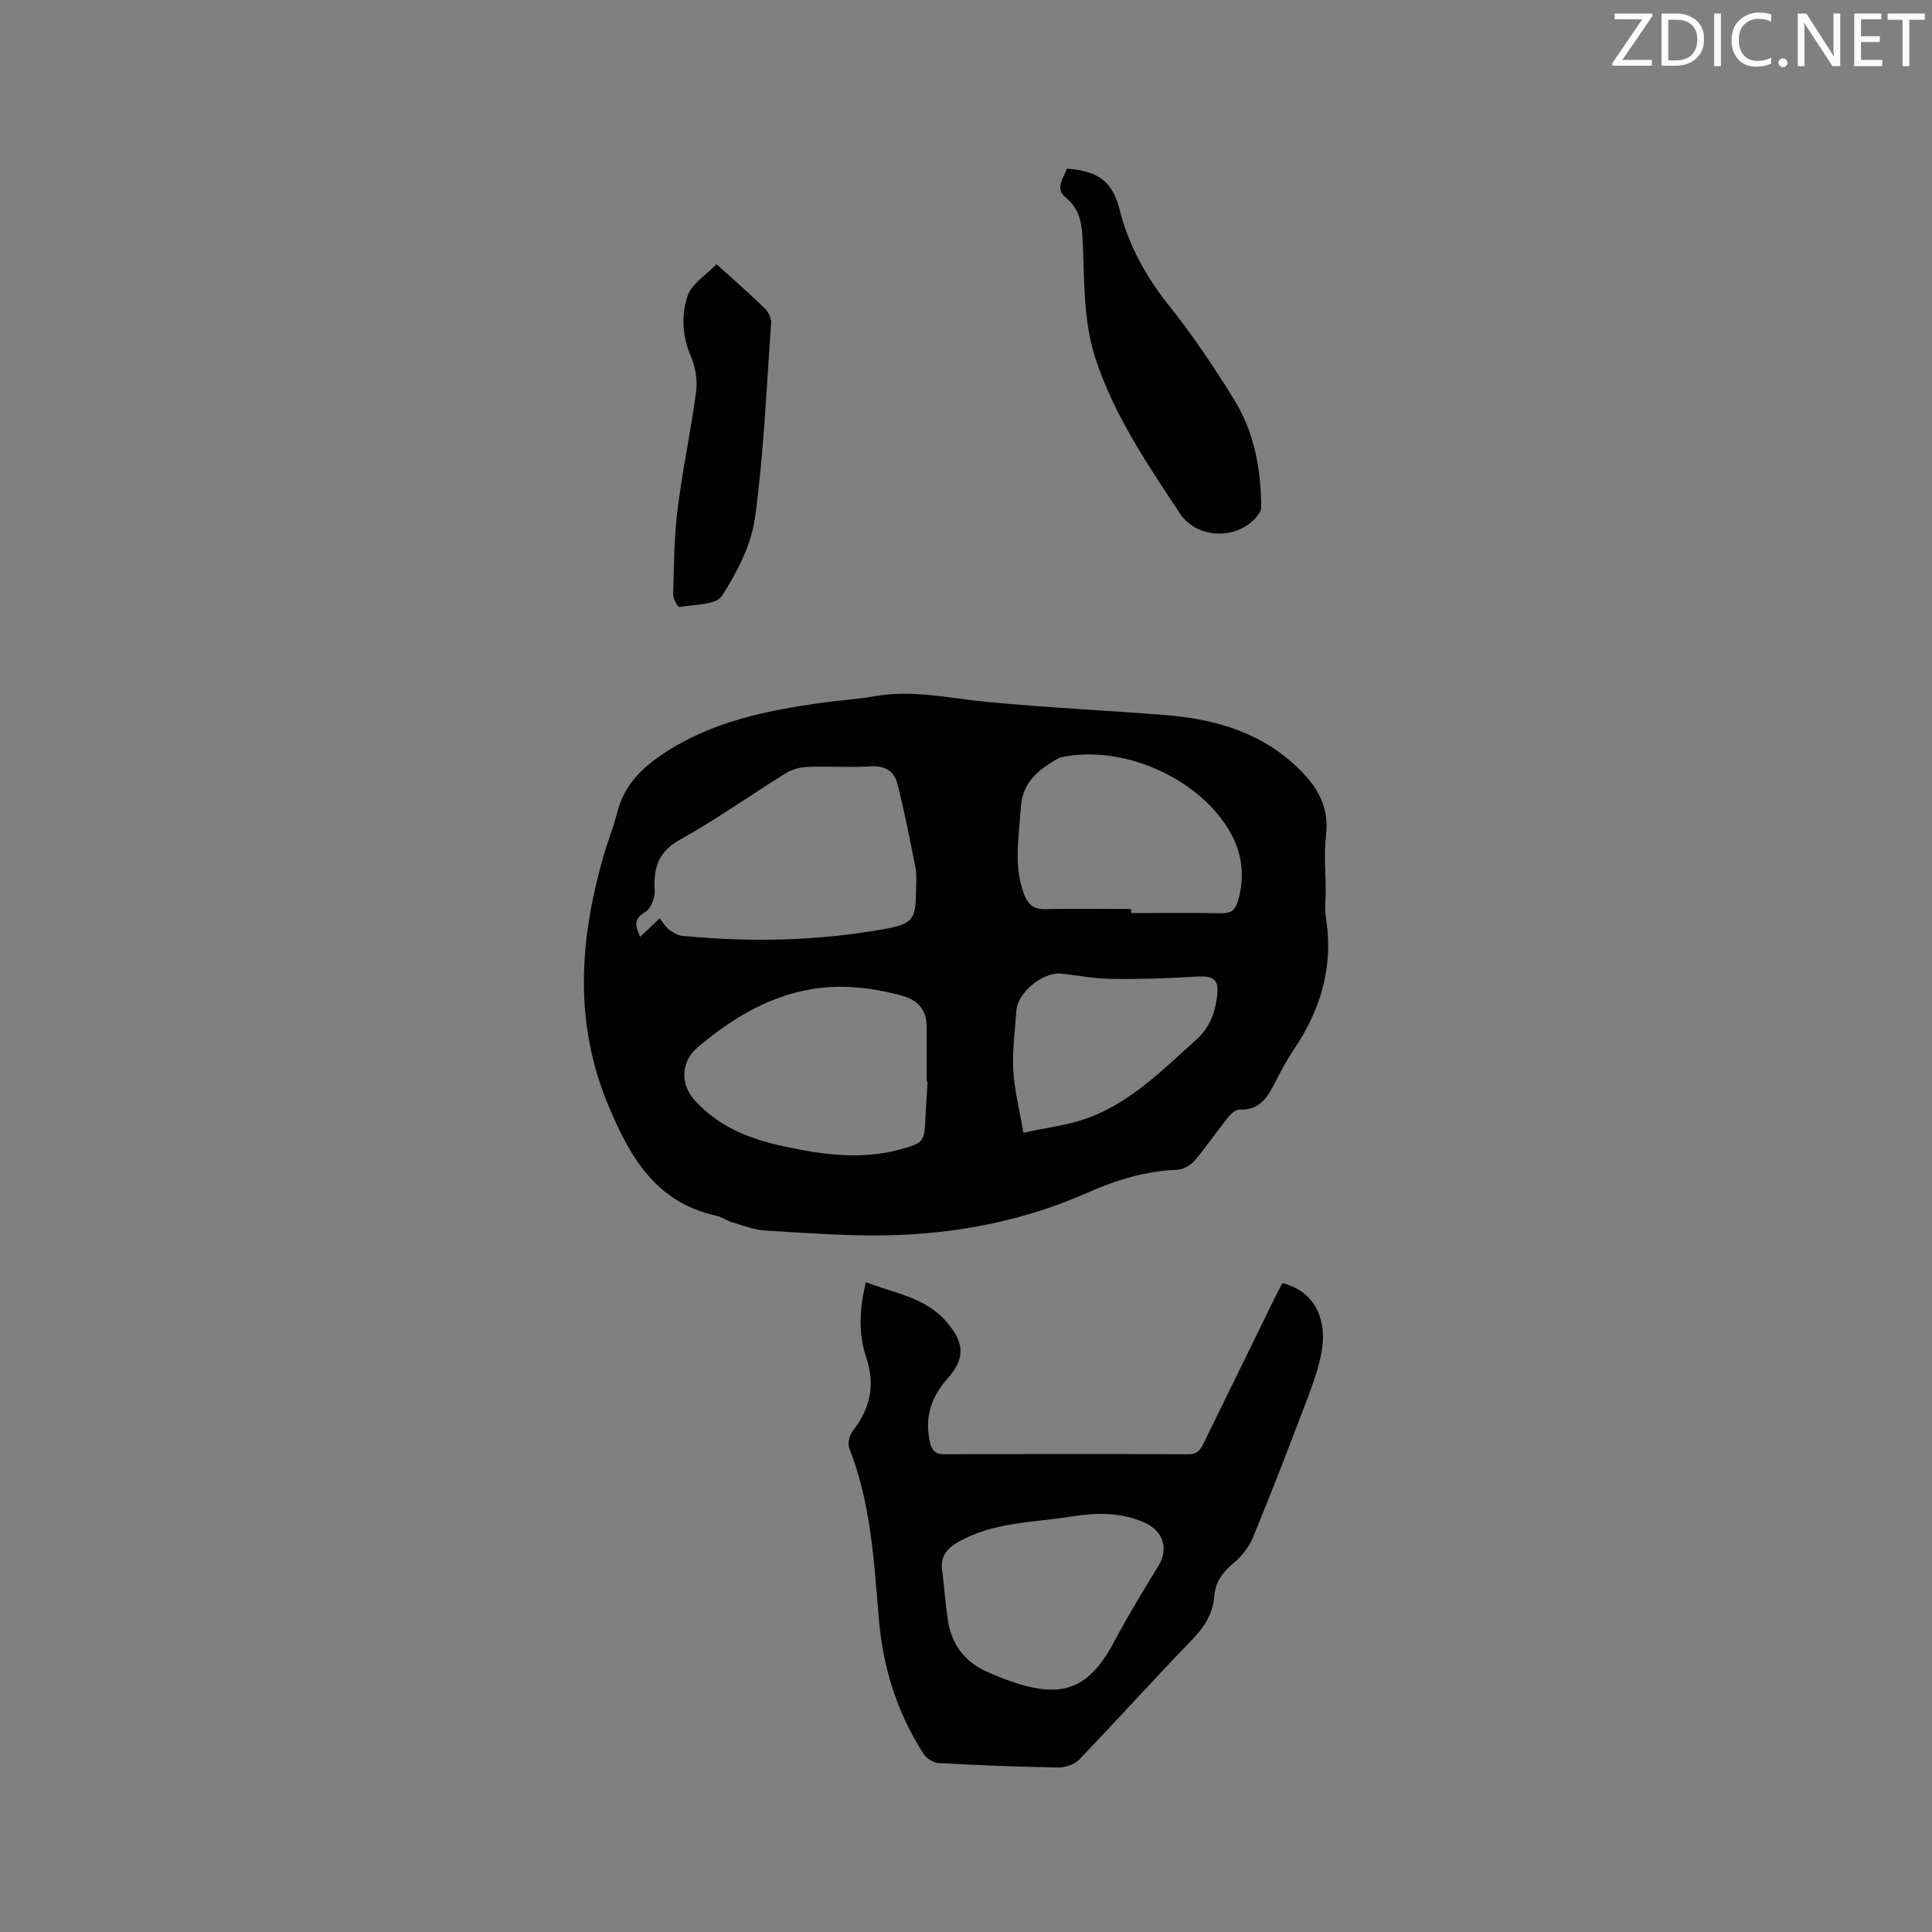 <svg enable-background="new 0 0 400 400" viewBox="0 0 400 400" xmlns="http://www.w3.org/2000/svg"><rect x="0" y="0" width="400" height="400" fill="#808080" stroke="none"/><path d="m274.47 184.37c0 1.91-.25 3.86.05 5.72 1.63 10.1-1.13 19.06-6.75 27.36-1.36 2.01-2.51 4.18-3.61 6.35-1.61 3.19-3.23 6.14-7.6 5.93-.85-.04-1.94 1.15-2.62 2.01-2.25 2.81-4.26 5.82-6.61 8.55-.84.97-2.35 1.85-3.59 1.9-6.55.26-12.53 2.06-18.56 4.73-13.2 5.86-27.27 8.58-41.69 8.84-8.34.16-16.71-.49-25.05-.99-2.27-.14-4.5-1.01-6.72-1.66-1.21-.36-2.3-1.16-3.52-1.43-12.45-2.76-17.81-12.17-22.27-22.87-7.18-17.18-5.93-34.34-.97-51.65.84-2.95 2.05-5.8 2.78-8.77 1.35-5.49 4.78-9.12 9.37-12.2 10.1-6.78 21.54-9.1 33.24-10.71 3.57-.49 7.18-.72 10.72-1.34 7.9-1.4 15.57.45 23.35 1.19 12.12 1.16 24.3 1.73 36.44 2.68 9.77.77 19.03 3.13 26.62 9.84 4.5 3.98 7.86 8.43 7.06 15.06-.45 3.79-.08 7.65-.07 11.46zm-141.93 9.57c1.32-1.24 2.53-2.37 4.05-3.8.7.87 1.18 1.74 1.9 2.3.8.61 1.79 1.22 2.75 1.31 13.98 1.37 27.94 1.08 41.78-1.39 6.1-1.09 6.58-1.98 6.64-8.26.01-1.48.16-3.01-.12-4.44-1.16-5.88-2.29-11.77-3.8-17.56-.61-2.34-2.48-3.62-5.35-3.44-4.43.27-8.9-.04-13.35.13-1.49.06-3.13.54-4.39 1.32-7.29 4.52-14.29 9.53-21.78 13.68-4.62 2.56-5.62 5.92-5.32 10.63.09 1.47-.81 3.72-1.97 4.41-2.29 1.35-2.21 2.72-1.04 5.11zm59.51 30.03c-.06 0-.13 0-.19 0 0-3.81 0-7.62 0-11.43 0-3.49-1.91-5.53-5.1-6.39-6.61-1.79-13.31-2.52-20.09-1.1-8.52 1.78-15.65 6.23-22.21 11.77-3.53 2.98-3.68 7.65-.55 11.07 4.96 5.43 11.32 7.94 18.29 9.43 8.03 1.72 16.06 2.89 24.17.65 4.89-1.35 5.01-1.6 5.22-6.37.12-2.55.31-5.09.46-7.63zm42.13-35.78v.85c6.25 0 12.5-.07 18.75.04 1.97.04 2.86-.74 3.37-2.52 1.53-5.3.87-10.28-2.01-14.96-6.67-10.85-22.14-17.47-34.57-14.82-.4.09-.78.31-1.14.52-3.81 2.26-6.92 4.81-7.23 9.88-.38 6.02-1.56 12 .66 17.92.78 2.09 1.93 3.2 4.39 3.13 5.92-.14 11.85-.04 17.78-.04zm-22.3 46.34c5.04-1.11 9.29-1.59 13.2-3 8.99-3.25 15.58-9.99 22.53-16.21 2.66-2.38 3.83-5.24 4.31-8.54.59-4.01-.44-4.82-4.45-4.57-5.78.36-11.59.53-17.39.46-3.48-.04-6.95-.75-10.42-1.09-3.76-.37-8.97 3.93-9.22 7.61-.29 4.12-.87 8.27-.65 12.37.23 4.12 1.29 8.2 2.09 12.97z" fill="#010100"/><path d="m179.28 265.46c5.93 2.31 12.27 3.09 16.67 8.2 3.72 4.32 3.99 7.5.22 11.76-3.42 3.86-4.79 8.1-3.63 13.19.39 1.72 1.11 2.48 2.98 2.47 16.86-.06 33.72-.07 50.58.01 2.14.01 2.64-1.34 3.33-2.76 4.79-9.79 9.58-19.59 14.38-29.38.55-1.13 1.15-2.23 1.7-3.3 7.59 1.94 9.04 8.61 8.17 13.88-.58 3.51-1.84 6.94-3.1 10.29-3.59 9.5-7.25 18.99-11.12 28.38-.84 2.04-2.35 4.02-4.05 5.42-2.27 1.87-3.77 3.89-4 6.83-.29 3.65-2.06 6.41-4.61 9.05-7.89 8.15-15.48 16.59-23.34 24.77-.98 1.02-2.86 1.69-4.31 1.67-8.26-.13-16.52-.46-24.77-.91-1.1-.06-2.55-.95-3.15-1.89-5.5-8.53-8.43-17.86-9.28-28.03-1-11.9-1.63-23.91-6.11-35.25-.39-.98.03-2.73.72-3.61 3.63-4.62 4.69-9.51 2.79-15.18-1.68-5.01-1.41-10.16-.07-15.61zm15.89 60.34c.36 3.26.59 6.53 1.1 9.76.74 4.69 3.23 8.23 7.56 10.31 1.9.91 3.87 1.69 5.87 2.37 10.5 3.55 15.89 1.26 21.05-8.47 2.82-5.32 5.96-10.47 9.11-15.61 2.18-3.55.91-7.27-2.96-8.95-4.98-2.17-10.01-2.05-15.21-1.21-7.28 1.17-14.78 1.1-21.65 4.4-3.23 1.55-5.79 3.23-4.87 7.4z" fill="#010100"/><path d="m220.87 34.92c6.39.46 9.44 2.56 10.9 8.38 1.9 7.56 5.5 14.02 10.36 20.1 4.88 6.09 9.24 12.65 13.36 19.29 4.04 6.51 5.49 13.91 5.63 21.55.01.61.02 1.33-.28 1.81-3.61 5.75-12.78 5.94-16.53.27-6.72-10.14-13.56-20.19-17.45-31.92-2.76-8.34-2.26-16.94-2.76-25.46-.19-3.25-.81-5.88-3.47-8.06-2.31-1.89-.4-4 .24-5.96z" fill="#010100"/><path d="m148.35 54.69c3.72 3.38 6.99 6.24 10.1 9.27.71.69 1.27 2 1.2 2.97-.96 13.42-1.51 26.91-3.33 40.22-.78 5.66-3.7 11.33-6.85 16.22-1.23 1.91-5.74 1.76-8.81 2.31-.29.05-1.31-1.68-1.29-2.56.17-5.89.18-11.83.91-17.66 1.02-8.19 2.78-16.28 3.85-24.46.31-2.37-.18-5.11-1.13-7.33-1.79-4.16-1.95-8.48-.64-12.41.84-2.5 3.81-4.29 5.99-6.57z" fill="#010100"/><g fill="#fbfafc"><path d="m342.2 3.2-6.3 9.2h6.1v1.2h-8.2v-.5l6.2-9.1h-5.7v-1.2h7.8v.4z"/><path d="m344 13.7v-10.9h3.1c1.6 0 3 .5 4.1 1.4 1.1 1 1.6 2.2 1.6 3.9s-.5 3-1.6 4-2.5 1.5-4.2 1.5h-3zm1.4-9.6v8.4h1.6c1.4 0 2.5-.4 3.2-1.1.8-.8 1.2-1.8 1.2-3.2s-.4-2.4-1.2-3.1-1.8-1-3.1-1z"/><path d="m356.3 2.8v10.9h-1.4v-10.9z"/><path d="m366.6 13.2c-.8.4-1.8.6-3 .6-1.6 0-2.8-.5-3.7-1.5s-1.4-2.3-1.4-3.9c0-1.7.5-3.2 1.6-4.2s2.4-1.6 4-1.6c1 0 1.9.1 2.6.4v1.5c-.8-.4-1.6-.6-2.6-.6-1.2 0-2.2.4-3 1.2s-1.1 1.9-1.1 3.3c0 1.3.4 2.3 1.1 3.1s1.6 1.1 2.8 1.1c1.1 0 2-.2 2.8-.7v1.3z"/><path d="m368.2 13c0-.3.1-.5.3-.6.2-.2.4-.3.6-.3.3 0 .5.1.7.3s.3.4.3.6-.1.5-.3.6c-.2.2-.4.3-.7.3s-.5-.1-.6-.3c-.2-.2-.3-.4-.3-.6z"/><path d="m381.1 13.7h-1.7l-5.5-8.4c-.2-.2-.3-.5-.4-.7 0 .2.1.8.1 1.5v7.6h-1.4v-10.9h1.8l5.3 8.3c.3.4.4.6.4.8 0-.3-.1-.8-.1-1.6v-7.5h1.4v10.9z"/><path d="m389.7 13.7h-5.8v-10.9h5.6v1.2h-4.2v3.5h3.9v1.2h-3.9v3.7h4.4z"/><path d="m398.4 4.1h-3.1v9.6h-1.4v-9.6h-3.1v-1.3h7.7v1.3z"/></g></svg>